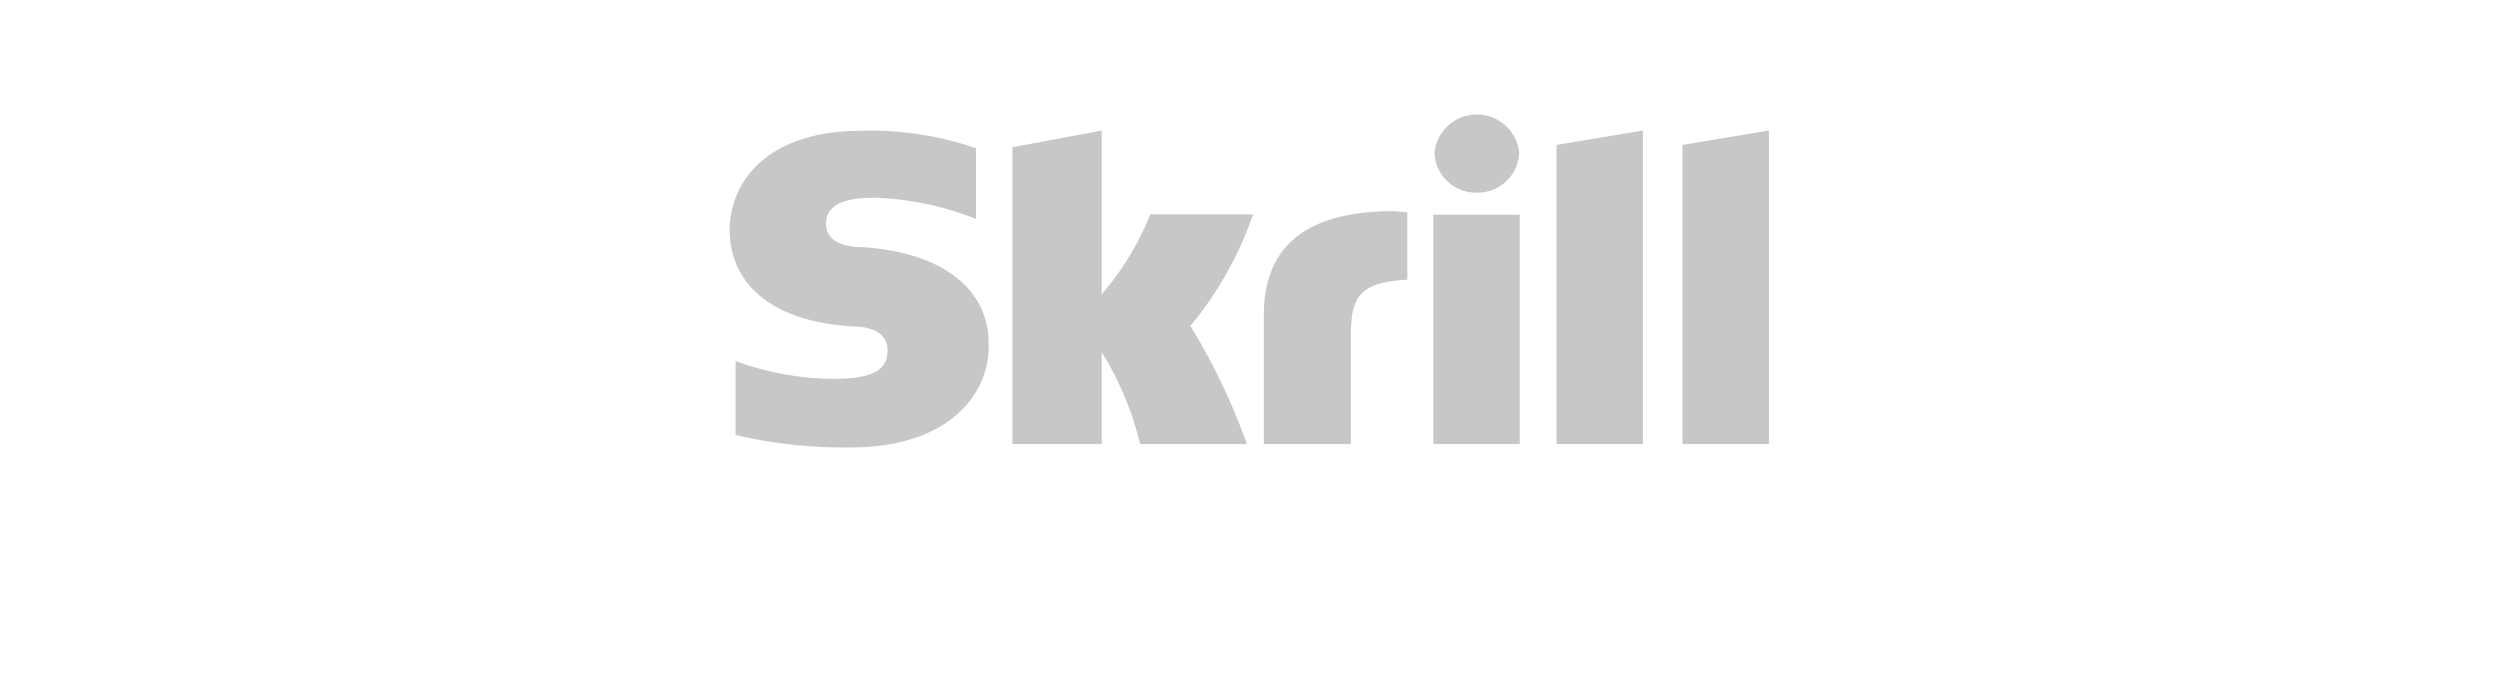 <svg id="Layer_1" data-name="Layer 1" xmlns="http://www.w3.org/2000/svg" viewBox="0 0 88.5 24"><title>skrill</title><rect width="88.5" height="24" fill="none"/><path d="M40.72,7.59A10.16,10.16,0,0,1,39,10.42V4.62l-3.16.59V15.72H39V12.47a11,11,0,0,1,1.36,3.25h3.78a22.32,22.32,0,0,0-2-4.18,12.8,12.8,0,0,0,2.22-3.95Z" fill="#c7c7c9"/><rect x="50.74" y="7.6" width="3.06" height="8.12" fill="#c7c7c9"/><polygon points="59.56 15.72 62.62 15.72 62.62 4.62 59.56 5.13 59.56 15.72" fill="#c7c7c9"/><polygon points="55.1 15.72 58.16 15.72 58.16 4.62 55.1 5.13 55.1 15.72" fill="#c7c7c9"/><path d="M30.53,8.75c-.39,0-1.29-.08-1.29-.84C29.24,7,30.53,7,31,7a10.76,10.76,0,0,1,2.73.46s.44.14.82.29h0V5.23h-.05a11.4,11.4,0,0,0-4-.6c-3.45,0-4.67,1.9-4.67,3.52,0,.94.42,3.15,4.37,3.41.33,0,1.22.06,1.22.85s-.72,1-1.95,1a10.24,10.24,0,0,1-3.43-.63V15.4a17.05,17.05,0,0,0,4.08.44c3.37,0,4.88-1.8,4.88-3.58C35.05,10.24,33.36,8.93,30.53,8.75Z" fill="#c7c7c9"/><path d="M52.27,6.82a1.47,1.47,0,0,0,1.51-1.43,1.51,1.51,0,0,0-3,0A1.47,1.47,0,0,0,52.27,6.82Z" fill="#c7c7c9"/><path d="M49,7.48c-2.83.09-4.26,1.29-4.26,3.67v4.57h3.08V12c0-1.42.2-2,2-2.1V7.52A4.49,4.49,0,0,0,49,7.48Z" fill="#c7c7c9"/></svg>